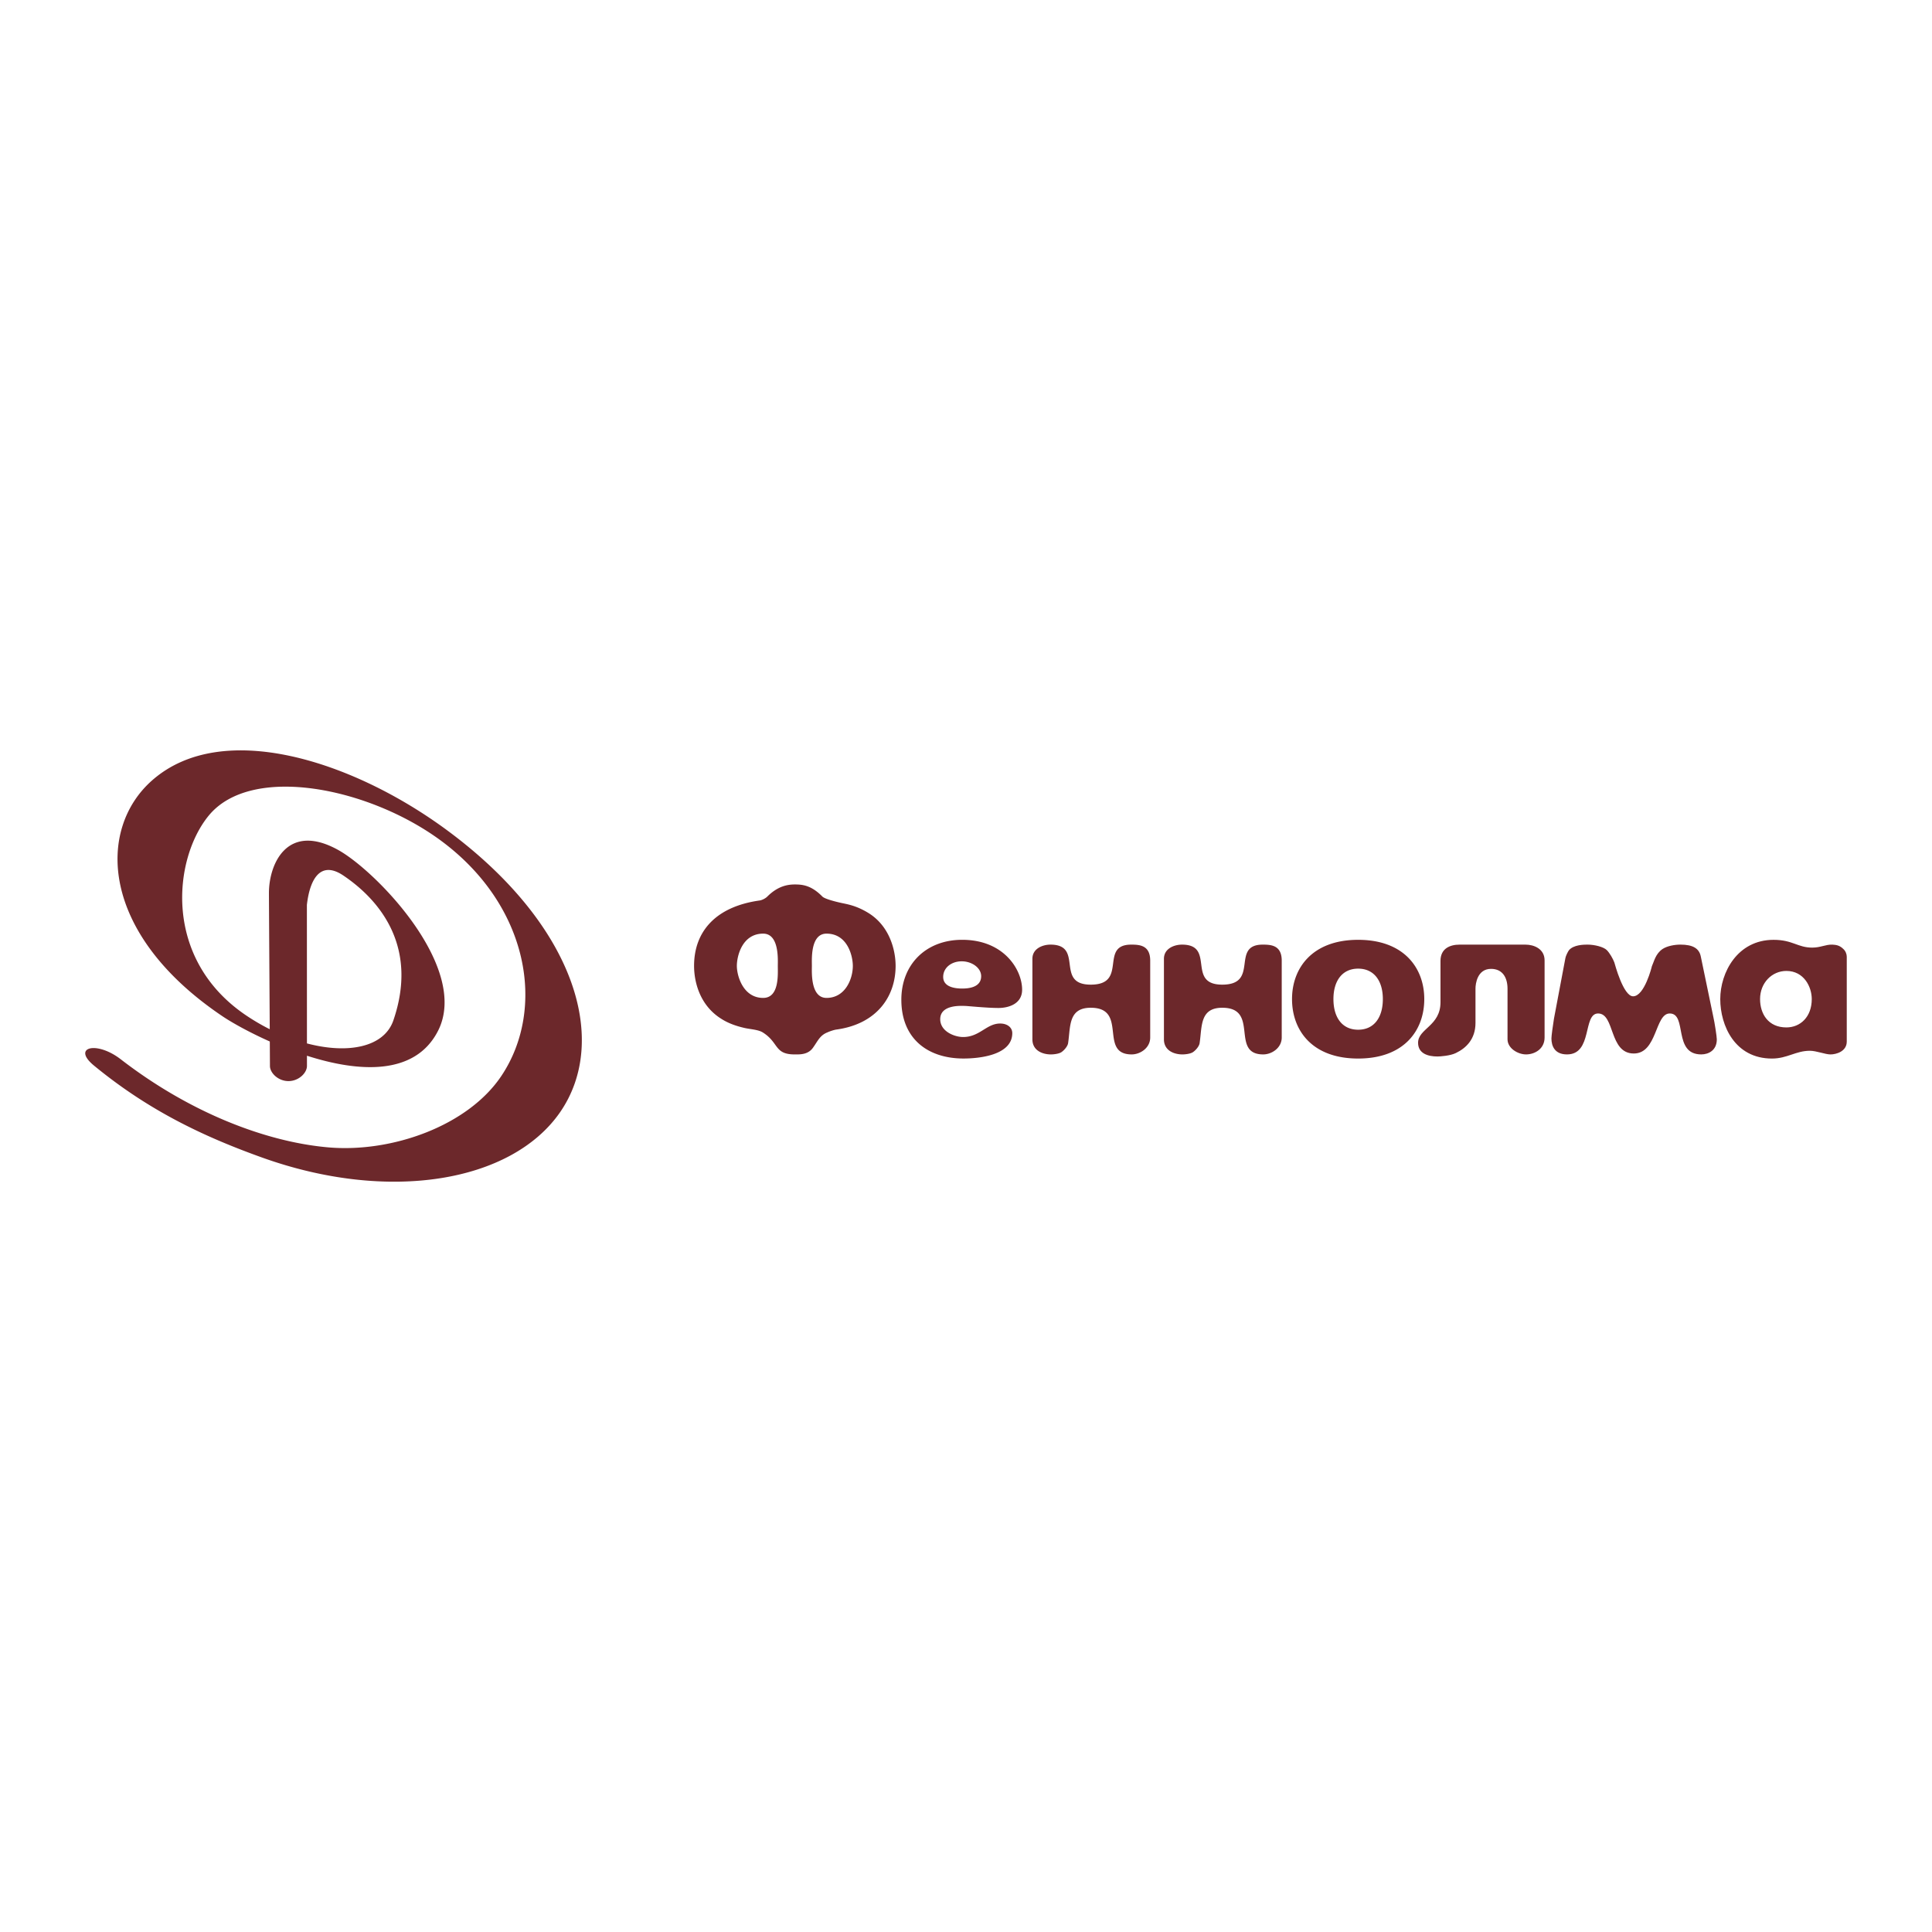 <svg xmlns="http://www.w3.org/2000/svg" width="2500" height="2500" viewBox="0 0 192.756 192.756"><g fill-rule="evenodd" clip-rule="evenodd"><path fill="#fff" d="M0 0h192.756v192.756H0V0z"/><path d="M44.562 82.803c-9.36-6.894-22.366-11.104-29.366-4.961-5.545 4.856-5.288 15.282 7.013 23.558.936.628 2.643 1.59 4.71 2.51l.014 2.441c.001.695.82 1.51 1.847 1.51 1.027 0 1.845-.814 1.845-1.51v-1.021c5.056 1.624 10.761 2.063 13.077-2.482 3.197-6.277-6.167-15.954-9.975-18.055-4.995-2.757-6.863 1.284-6.894 4.235-.004.4.08 13.658.08 13.658a21.455 21.455 0 0 1-2.319-1.354c-8.392-5.626-7.309-15.641-3.775-19.953 4.25-5.187 15.975-2.812 23.154 2.478 8.811 6.491 10.535 16.769 6.056 23.478-3.34 5.001-10.938 7.688-17.268 7.139-6.113-.531-13.708-3.38-20.704-8.782-2.443-1.887-4.913-1.215-2.676.624 5.417 4.457 10.873 7.058 16.755 9.167 12.674 4.549 24.901 2.462 29.734-4.502 4.952-7.143 1.588-18.677-11.308-28.178zm-13.943 7.472c.304-2.639 1.39-4.441 3.642-2.921 3.819 2.58 7.463 7.272 4.974 14.484-.938 2.646-4.517 3.344-8.611 2.264l-.005-13.827zM85.087 96.367c0 1.301-.753 3.195-2.625 3.195-1.62 0-1.46-2.625-1.46-3.195 0-.639-.16-3.218 1.46-3.218 2.1 0 2.625 2.237 2.625 3.218zm4.268 0c0-1.528-.571-3.971-2.739-5.294-1.164-.708-2.009-.844-2.647-.981-.64-.137-1.689-.411-1.917-.639-1.118-1.141-2.008-1.21-2.762-1.21-.707 0-1.688.16-2.738 1.21-.206.205-.571.365-.754.387-4.427.616-6.55 3.127-6.55 6.527 0 1.529.525 3.925 2.739 5.295.753.479 1.575.73 2.259.89.571.138 1.347.16 1.826.435 1.667 1.026 1.141 2.213 3.218 2.213.502 0 1.347.046 1.849-.707.456-.639.662-1.187 1.392-1.483.297-.137.73-.274.958-.297 4.017-.571 5.866-3.311 5.866-6.346zm-11.753 0c0 .845.159 3.195-1.461 3.195-2.009 0-2.625-2.214-2.625-3.195 0-1.004.547-3.218 2.625-3.218 1.62 0 1.461 2.625 1.461 3.218zM97.891 97.394c0 1.142-1.3 1.233-1.894 1.233-.64 0-1.895-.114-1.895-1.164 0-.891.798-1.552 1.848-1.552 1.027 0 1.941.661 1.941 1.483zm4.086 1.347c0-1.986-1.805-4.976-5.979-4.976-3.629 0-6.071 2.465-6.071 5.979 0 3.902 2.646 5.865 6.208 5.865 1.528 0 4.86-.319 4.86-2.533 0-.571-.502-.959-1.209-.959-1.369 0-2.031 1.347-3.698 1.347-.844 0-2.282-.548-2.282-1.779 0-1.483 2.123-1.324 2.442-1.324.251 0 2.168.205 3.377.205.891 0 2.352-.341 2.352-1.825zM112.908 105.199c-3.332 0-.318-4.655-4.084-4.655-2.26 0-2.01 1.895-2.26 3.537-.047.297-.365.685-.662.89-.273.184-.822.229-1.051.229-.844 0-1.848-.388-1.848-1.506V95.66c0-1.027 1.025-1.415 1.803-1.415 3.379 0 .41 3.993 4.018 3.993 3.766 0 .797-3.993 4.039-3.993.844 0 1.893.068 1.893 1.598v7.668c0 1.05-1.002 1.688-1.848 1.688zM126.031 105.199c-3.332 0-.32-4.655-4.086-4.655-2.26 0-2.008 1.895-2.26 3.537-.045.297-.363.685-.66.89-.273.184-.822.229-1.051.229-.846 0-1.848-.388-1.848-1.506V95.66c0-1.027 1.027-1.415 1.803-1.415 3.377 0 .41 3.993 4.016 3.993 3.766 0 .799-3.993 4.041-3.993.844 0 1.893.068 1.893 1.598v7.668c0 1.05-1.004 1.688-1.848 1.688zM137.967 99.677c0 1.826-.867 3.058-2.465 3.058s-2.465-1.231-2.465-3.058c0-1.803.867-3.035 2.465-3.035s2.465 1.232 2.465 3.035zm4.133 0c0-3.104-2.031-5.911-6.598-5.911-4.564 0-6.596 2.807-6.596 5.911 0 3.149 2.031 5.934 6.596 5.934 4.566-.001 6.598-2.785 6.598-5.934z" fill="#6c282b"/><path d="M152.254 105.199c-.82 0-1.848-.615-1.848-1.506v-5.044c0-1.096-.48-1.985-1.645-1.985-1.367 0-1.551 1.483-1.551 1.963v3.423c0 1.644-.959 2.534-1.963 3.013-.549.274-1.574.343-1.826.343-.957 0-1.939-.297-1.939-1.369 0-1.416 2.236-1.667 2.236-4.04v-4.13c0-1.255.98-1.621 1.895-1.621h6.596c.822 0 1.895.41 1.895 1.574v7.691c0 1.14-.983 1.688-1.85 1.688zM169.736 105.199c-2.852 0-1.369-4.085-3.148-4.085-1.484 0-1.232 3.994-3.584 3.994-2.488 0-1.871-3.994-3.561-3.994-1.551 0-.523 4.085-3.104 4.085-1.232 0-1.553-.844-1.553-1.598 0-.228.139-1.277.252-1.963l1.141-6.047c.023-.183.252-.662.365-.799.457-.525 1.438-.548 1.826-.548.73 0 1.619.228 1.939.548.297.296.617.867.754 1.232.045.137.891 3.377 1.871 3.377 1.141 0 1.871-2.967 1.871-2.99.229-.501.365-1.254 1.074-1.733.455-.297 1.186-.434 1.779-.434 1.254 0 1.871.388 2.031 1.187l1.232 5.935c.158.684.365 2.076.365 2.327.003 1.095-.819 1.506-1.55 1.506zM180.76 99.677c0 1.78-1.141 2.829-2.533 2.829-1.803 0-2.625-1.346-2.625-2.829 0-1.62 1.188-2.807 2.625-2.807 1.757 0 2.533 1.598 2.533 2.807zm3.492 4.244v-8.466c0-.251-.113-.571-.342-.775-.412-.411-.799-.411-1.096-.434-.684-.023-1.164.297-2.01.297-1.459 0-1.939-.776-3.855-.776-3.607 0-5.318 3.264-5.318 5.911s1.461 5.934 5.158 5.934c1.529 0 2.373-.776 3.789-.776.639 0 1.529.365 2.053.365.57-.002 1.621-.298 1.621-1.28z" fill="#6c282b"/></g></svg>